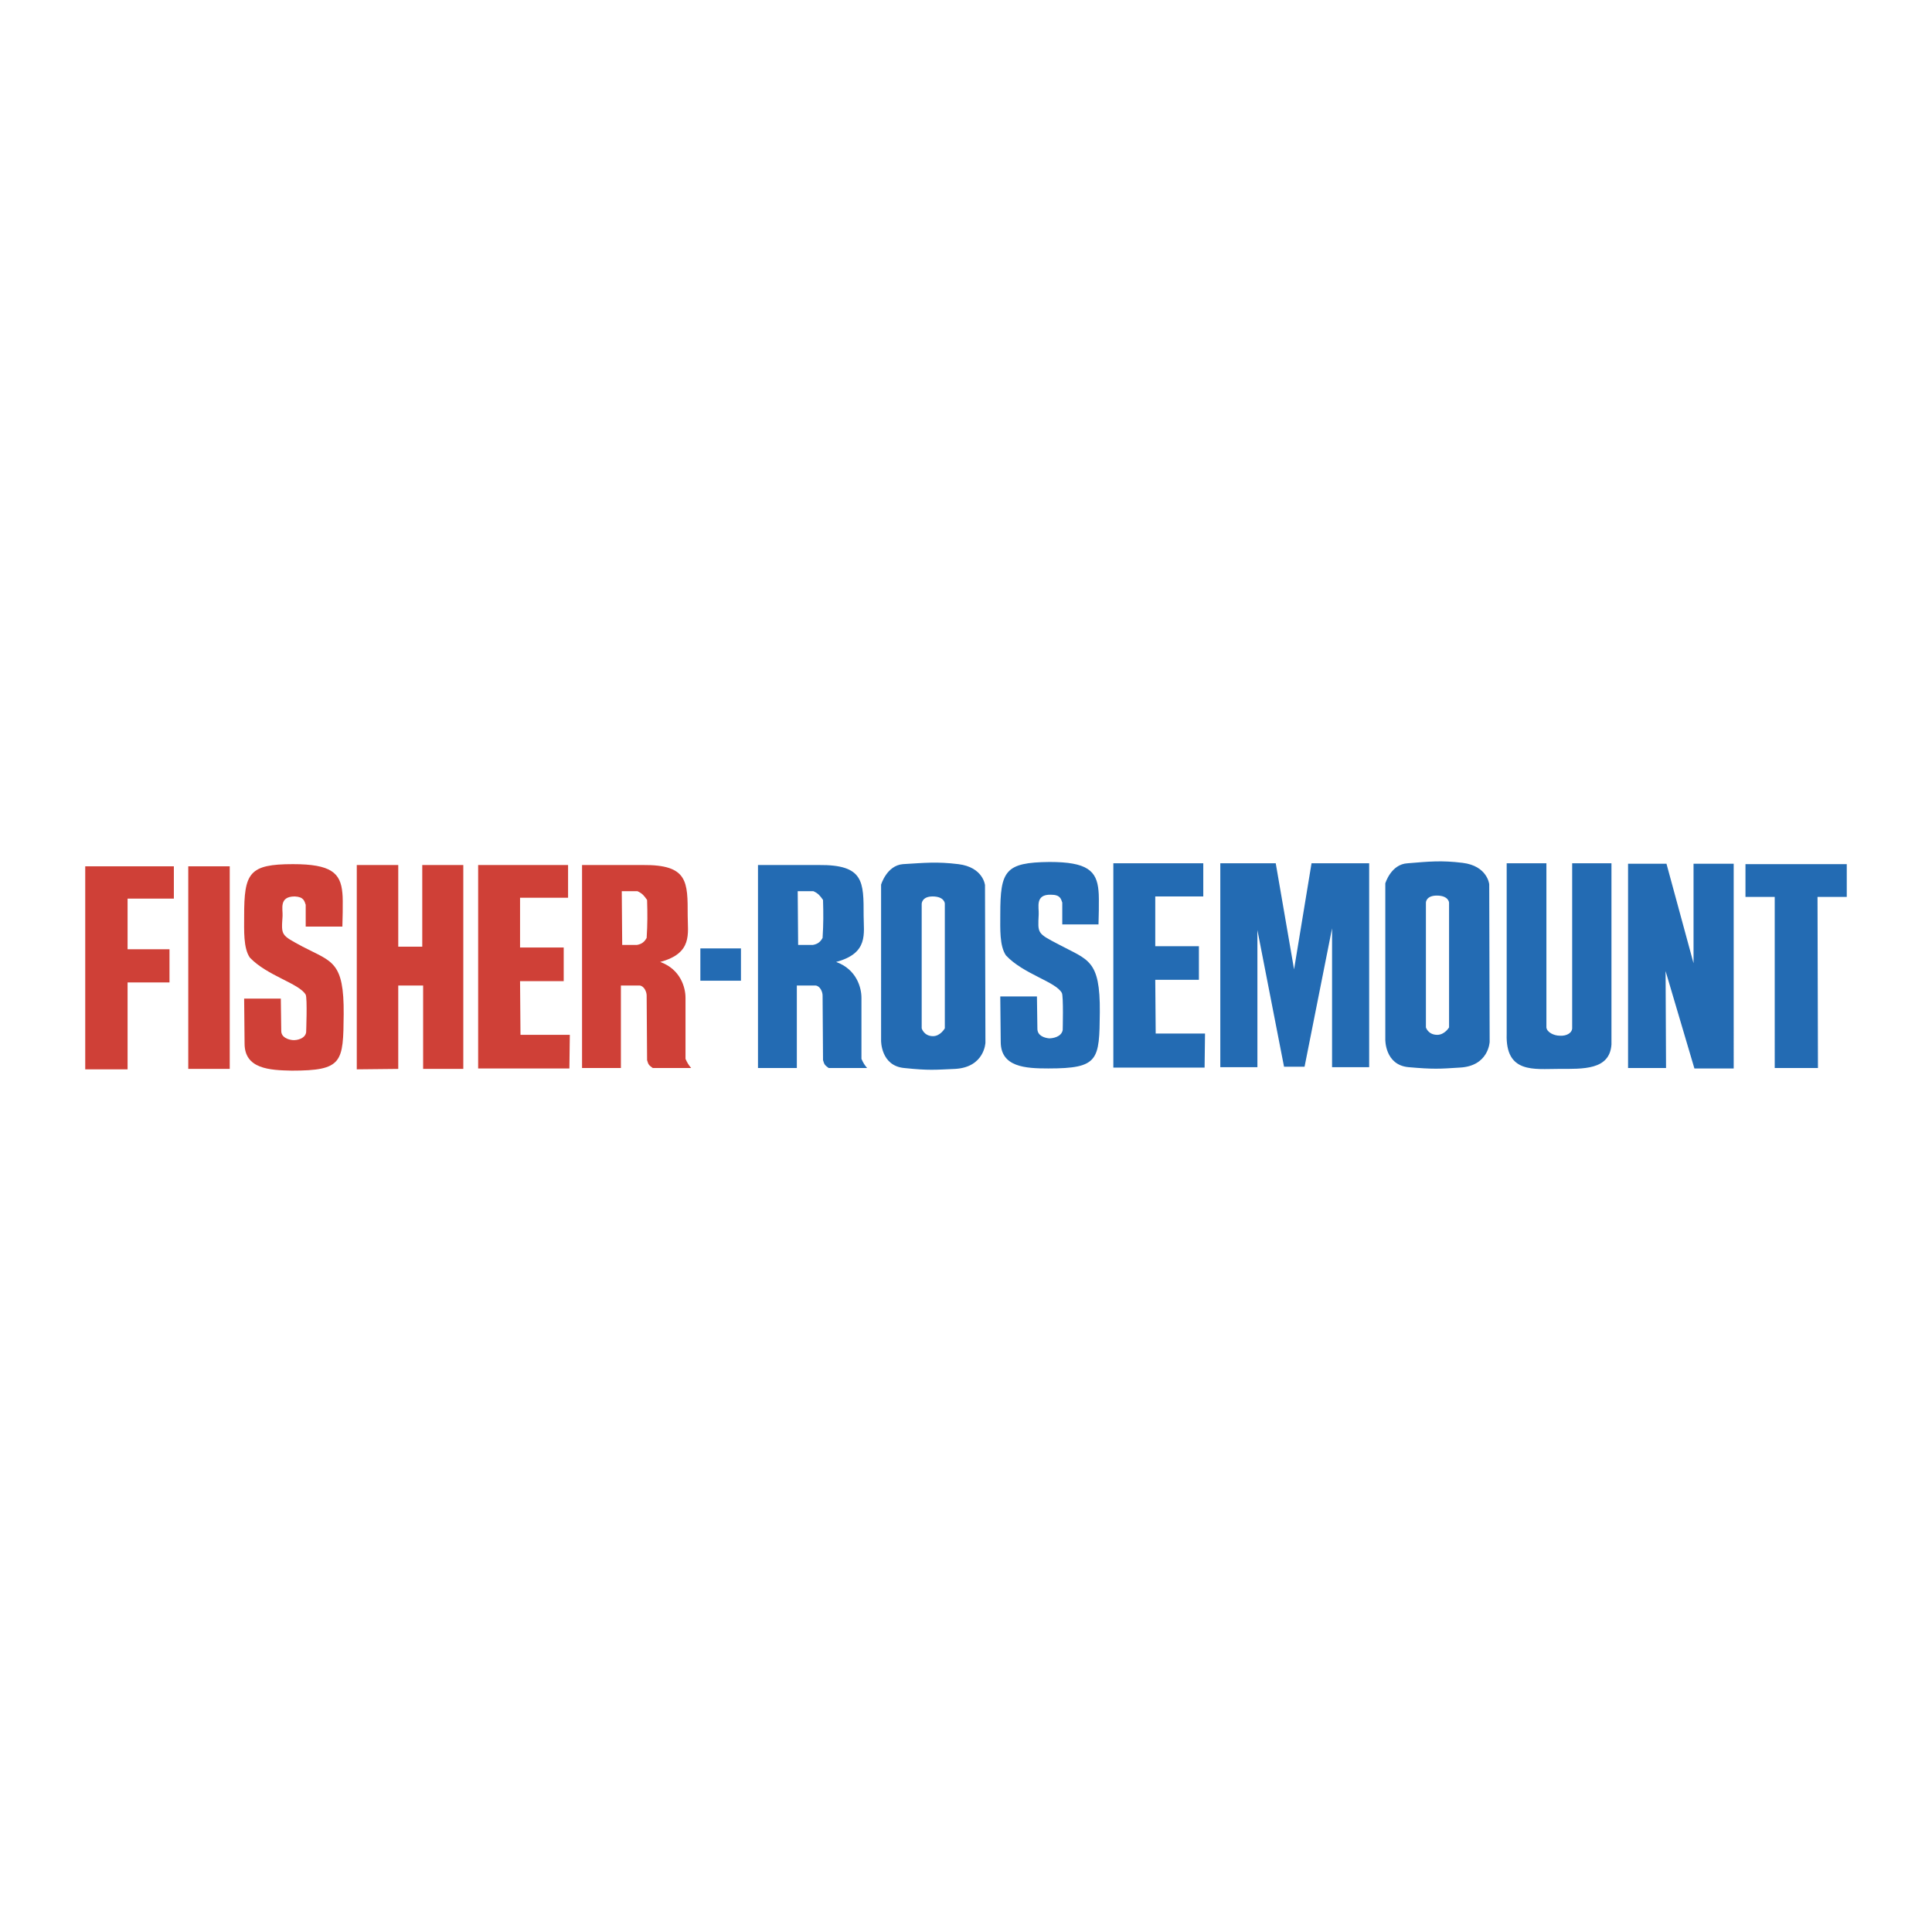 <svg xmlns="http://www.w3.org/2000/svg" width="2500" height="2500" viewBox="0 0 192.756 192.756"><g fill-rule="evenodd" clip-rule="evenodd"><path fill="#fff" d="M0 0h192.756v192.756H0V0z"/><path fill="#236bb3" d="M184.252 86.216v3.267h-2.918l.043 17.074h-4.313V89.483h-2.918v-3.267h10.106zM136.602 86.129v20.342H132.9V92.619l-2.744 13.807h-2.047l-2.658-13.633v13.678h-3.701V86.129h5.531l1.828 10.584 1.743-10.584h5.75zM150.322 86.129h3.963v16.376c.045.479.74.828 1.352.828.695.043 1.262-.305 1.219-.828V86.129h3.92v18.076c-.174 2.57-2.83 2.439-5.27 2.439s-5.314.479-5.184-3.484V86.129zM162.432 86.173h3.832l2.701 9.931v-9.931h4.006V106.6h-3.92l-2.875-9.713.045 9.67h-3.789V86.173z"/><path d="M29.237 86.216c3.789 0 4.747.871 4.922 2.875.087.653 0 3.354 0 3.354H30.5v-2.178c-.13-.349-.174-.784-1.089-.828-1.611 0-1.176 1.263-1.22 1.96-.13 1.96-.174 1.873 2.004 3.049 2.918 1.524 4.138 1.438 4.094 6.751-.043 4.791-.087 5.619-5.183 5.619-2.221-.043-4.704-.174-4.704-2.701l-.043-4.486h3.659l.043 3.225c0 .652.697.871 1.132.914.392.043 1.263-.131 1.351-.785 0 0 .131-3.396-.044-3.744-.653-1.133-3.833-1.873-5.575-3.703-.653-.958-.566-2.7-.566-4.138-.001-4.313.478-5.184 4.878-5.184zM35.596 86.303h4.138v8.145h2.395v-8.145h4.095v20.342h-4.008v-8.321h-2.482v8.321l-4.138.043V86.303zM47.705 86.303h8.972v3.267h-4.791v4.965h4.355v3.354h-4.355l.043 5.357h4.922l-.043 3.354h-9.103V86.303zM8.504 86.434h8.842v3.223h-4.617v5.052h4.182v3.311h-4.182v8.668H8.504V86.434zM18.783 86.434h4.138v20.211h-4.138V86.434z" fill="#cf4037"/><path fill="#236bb3" d="M69.875 94.623h4.05v3.223h-4.05v-3.223z"/><path d="M62.034 88.917l.043 5.357h1.481c.479-.087.741-.305.958-.697.087-1.394.087-2.396.043-3.79-.305-.435-.479-.653-.958-.871h-1.567v.001zm2.091-2.614c4.53-.043 4.486 1.655 4.486 5.053 0 1.786.522 3.746-2.744 4.617 2.047.74 2.526 2.57 2.526 3.572v6.098c.175.391.305.609.566.914h-3.833c-.348-.262-.436-.305-.566-.783l-.043-6.447c0-.391-.262-.957-.697-1.002h-1.873v8.232h-3.876V86.303h6.054z" fill="#cf4037"/><path d="M104.719 85.999c3.746 0 4.705.871 4.879 2.875.086.697 0 3.354 0 3.354h-3.615V90.05c-.131-.349-.174-.784-1.133-.784-1.611-.043-1.176 1.263-1.219 1.96-.088 1.917-.176 1.873 2.004 3.005 2.918 1.568 4.137 1.481 4.094 6.752-.045 4.791-.088 5.617-5.141 5.617-2.264 0-4.746-.129-4.746-2.656l-.045-4.529h3.658l.045 3.223c0 .697.697.914 1.176.959.348 0 1.219-.131 1.35-.828 0 0 .088-3.396-.086-3.703-.611-1.131-3.834-1.873-5.576-3.745-.652-.958-.566-2.657-.566-4.094-.001-4.357.477-5.185 4.921-5.228zM111.078 86.129h8.973v3.31h-4.791v4.966h4.355v3.353h-4.355l.043 5.357h4.922l-.043 3.399h-9.104V86.129zM79.587 88.917l.043 5.357h1.481c.479-.087.74-.305.958-.697.087-1.394.087-2.396.044-3.79-.305-.435-.479-.653-.959-.871h-1.567v.001zm2.091-2.614c4.53-.043 4.486 1.655 4.486 5.053 0 1.786.523 3.746-2.744 4.617 2.047.74 2.527 2.57 2.527 3.572v6.098c.174.391.305.609.566.914H82.68c-.348-.262-.436-.305-.566-.783l-.044-6.447c0-.391-.261-.957-.697-1.002H79.5v8.232h-3.876V86.303h6.054zM91.957 90.18v12.414s.218.783 1.132.783c.741 0 1.176-.783 1.176-.783V90.136s-.043-.697-1.22-.697c-1.088 0-1.088.741-1.088.741zm-4.051-1.917s.566-1.917 2.178-2.047c2.178-.131 3.397-.262 5.531 0 2.482.305 2.658 2.091 2.658 2.091l.043 15.724s-.088 2.439-3.005 2.613c-2.004.086-2.613.174-5.096-.088-2.352-.217-2.309-2.744-2.309-2.744V88.263zM142.264 90.049v12.457s.219.74 1.133.74c.74 0 1.176-.74 1.176-.74V90.049s-.043-.697-1.219-.697c-1.09.001-1.09.697-1.09.697zm-4.051-1.916s.566-1.917 2.223-2.003c2.133-.175 3.354-.305 5.488-.044 2.482.305 2.656 2.135 2.656 2.135l.043 15.723s-.088 2.439-3.006 2.57c-2.002.131-2.613.174-5.096-.043-2.352-.219-2.309-2.744-2.309-2.744V88.133h.001z" fill="#236bb3"/></g></svg>